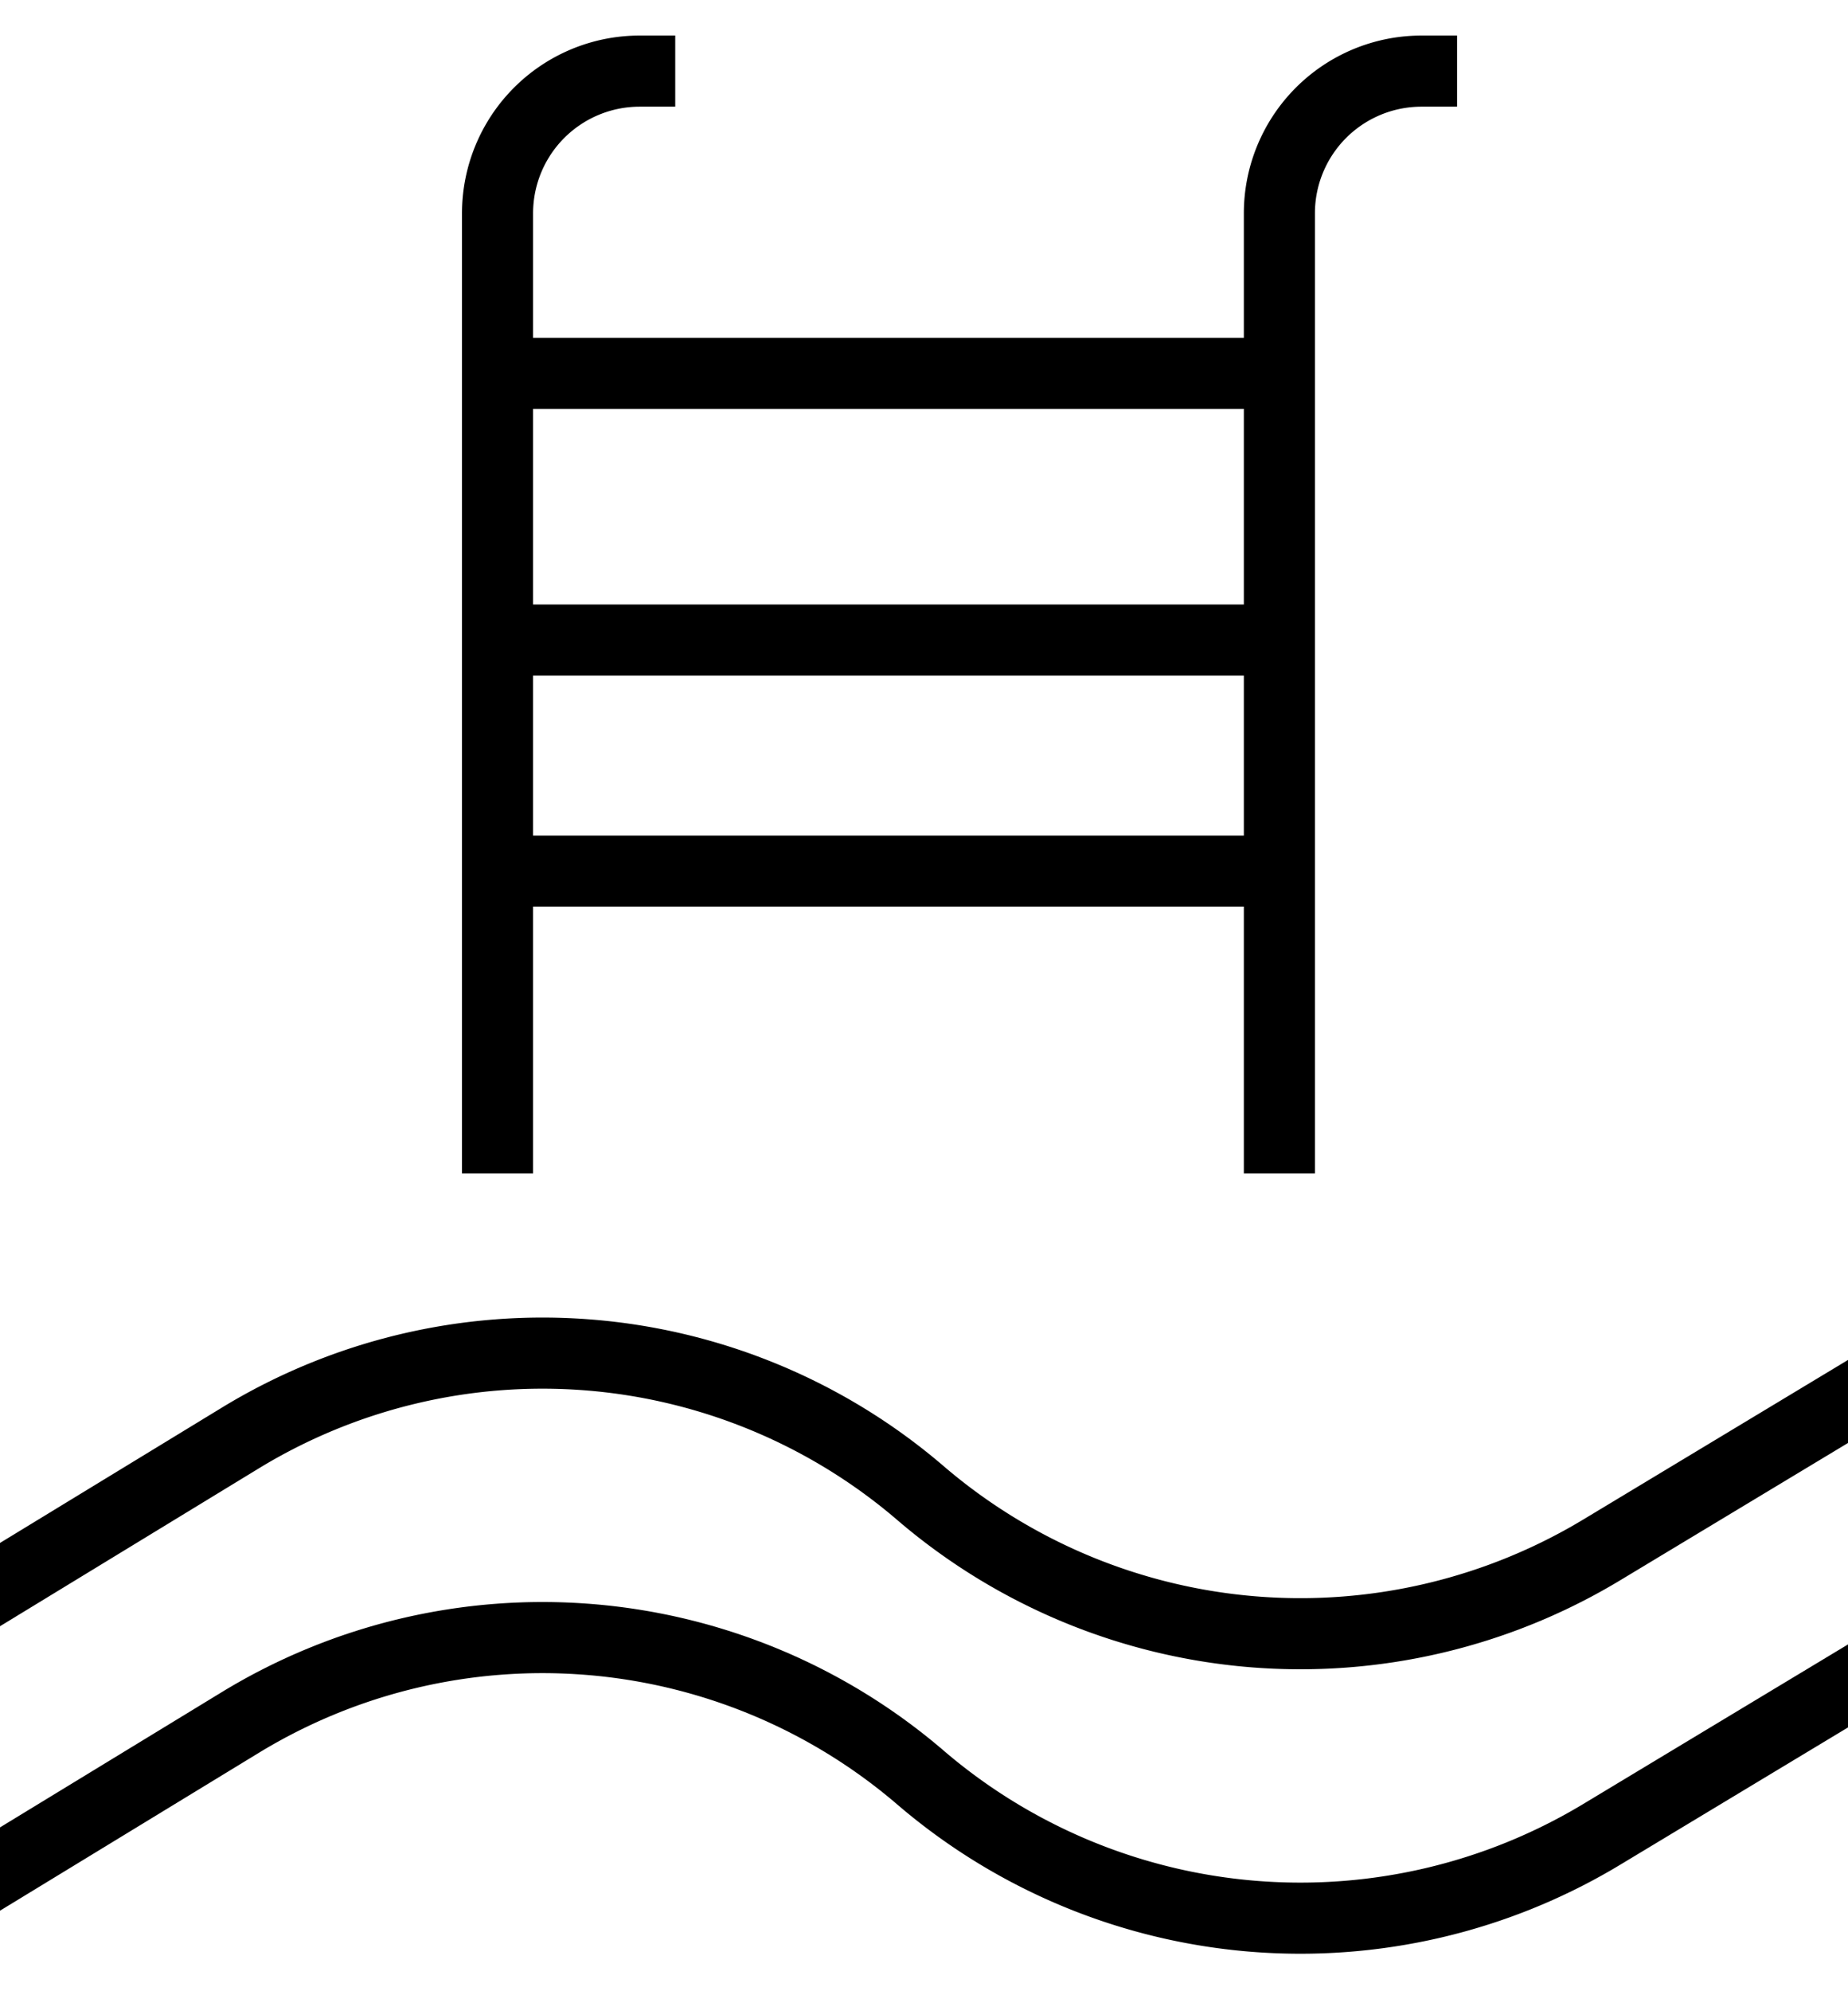 <svg width="26" height="28" xmlns="http://www.w3.org/2000/svg"><g fill-rule="nonzero" stroke="#000" fill="none" stroke-linecap="square"><path d="m0 22.282 3.381-2.061a8.168 8.168 0 0 1 9.569.774h0a8.214 8.214 0 0 0 9.584.8L26 19.707"/><path d="m0 26.282 3.381-2.061a8.168 8.168 0 0 1 9.569.774h0a8.214 8.214 0 0 0 9.584.8L26 23.707M7 16V3a2 2 0 0 1 2-2M18 16V3a2 2 0 0 1 2-2M7.611 9h9.778M7.611 12.25h9.778M7.611 5.25h9.778"/></g></svg>
